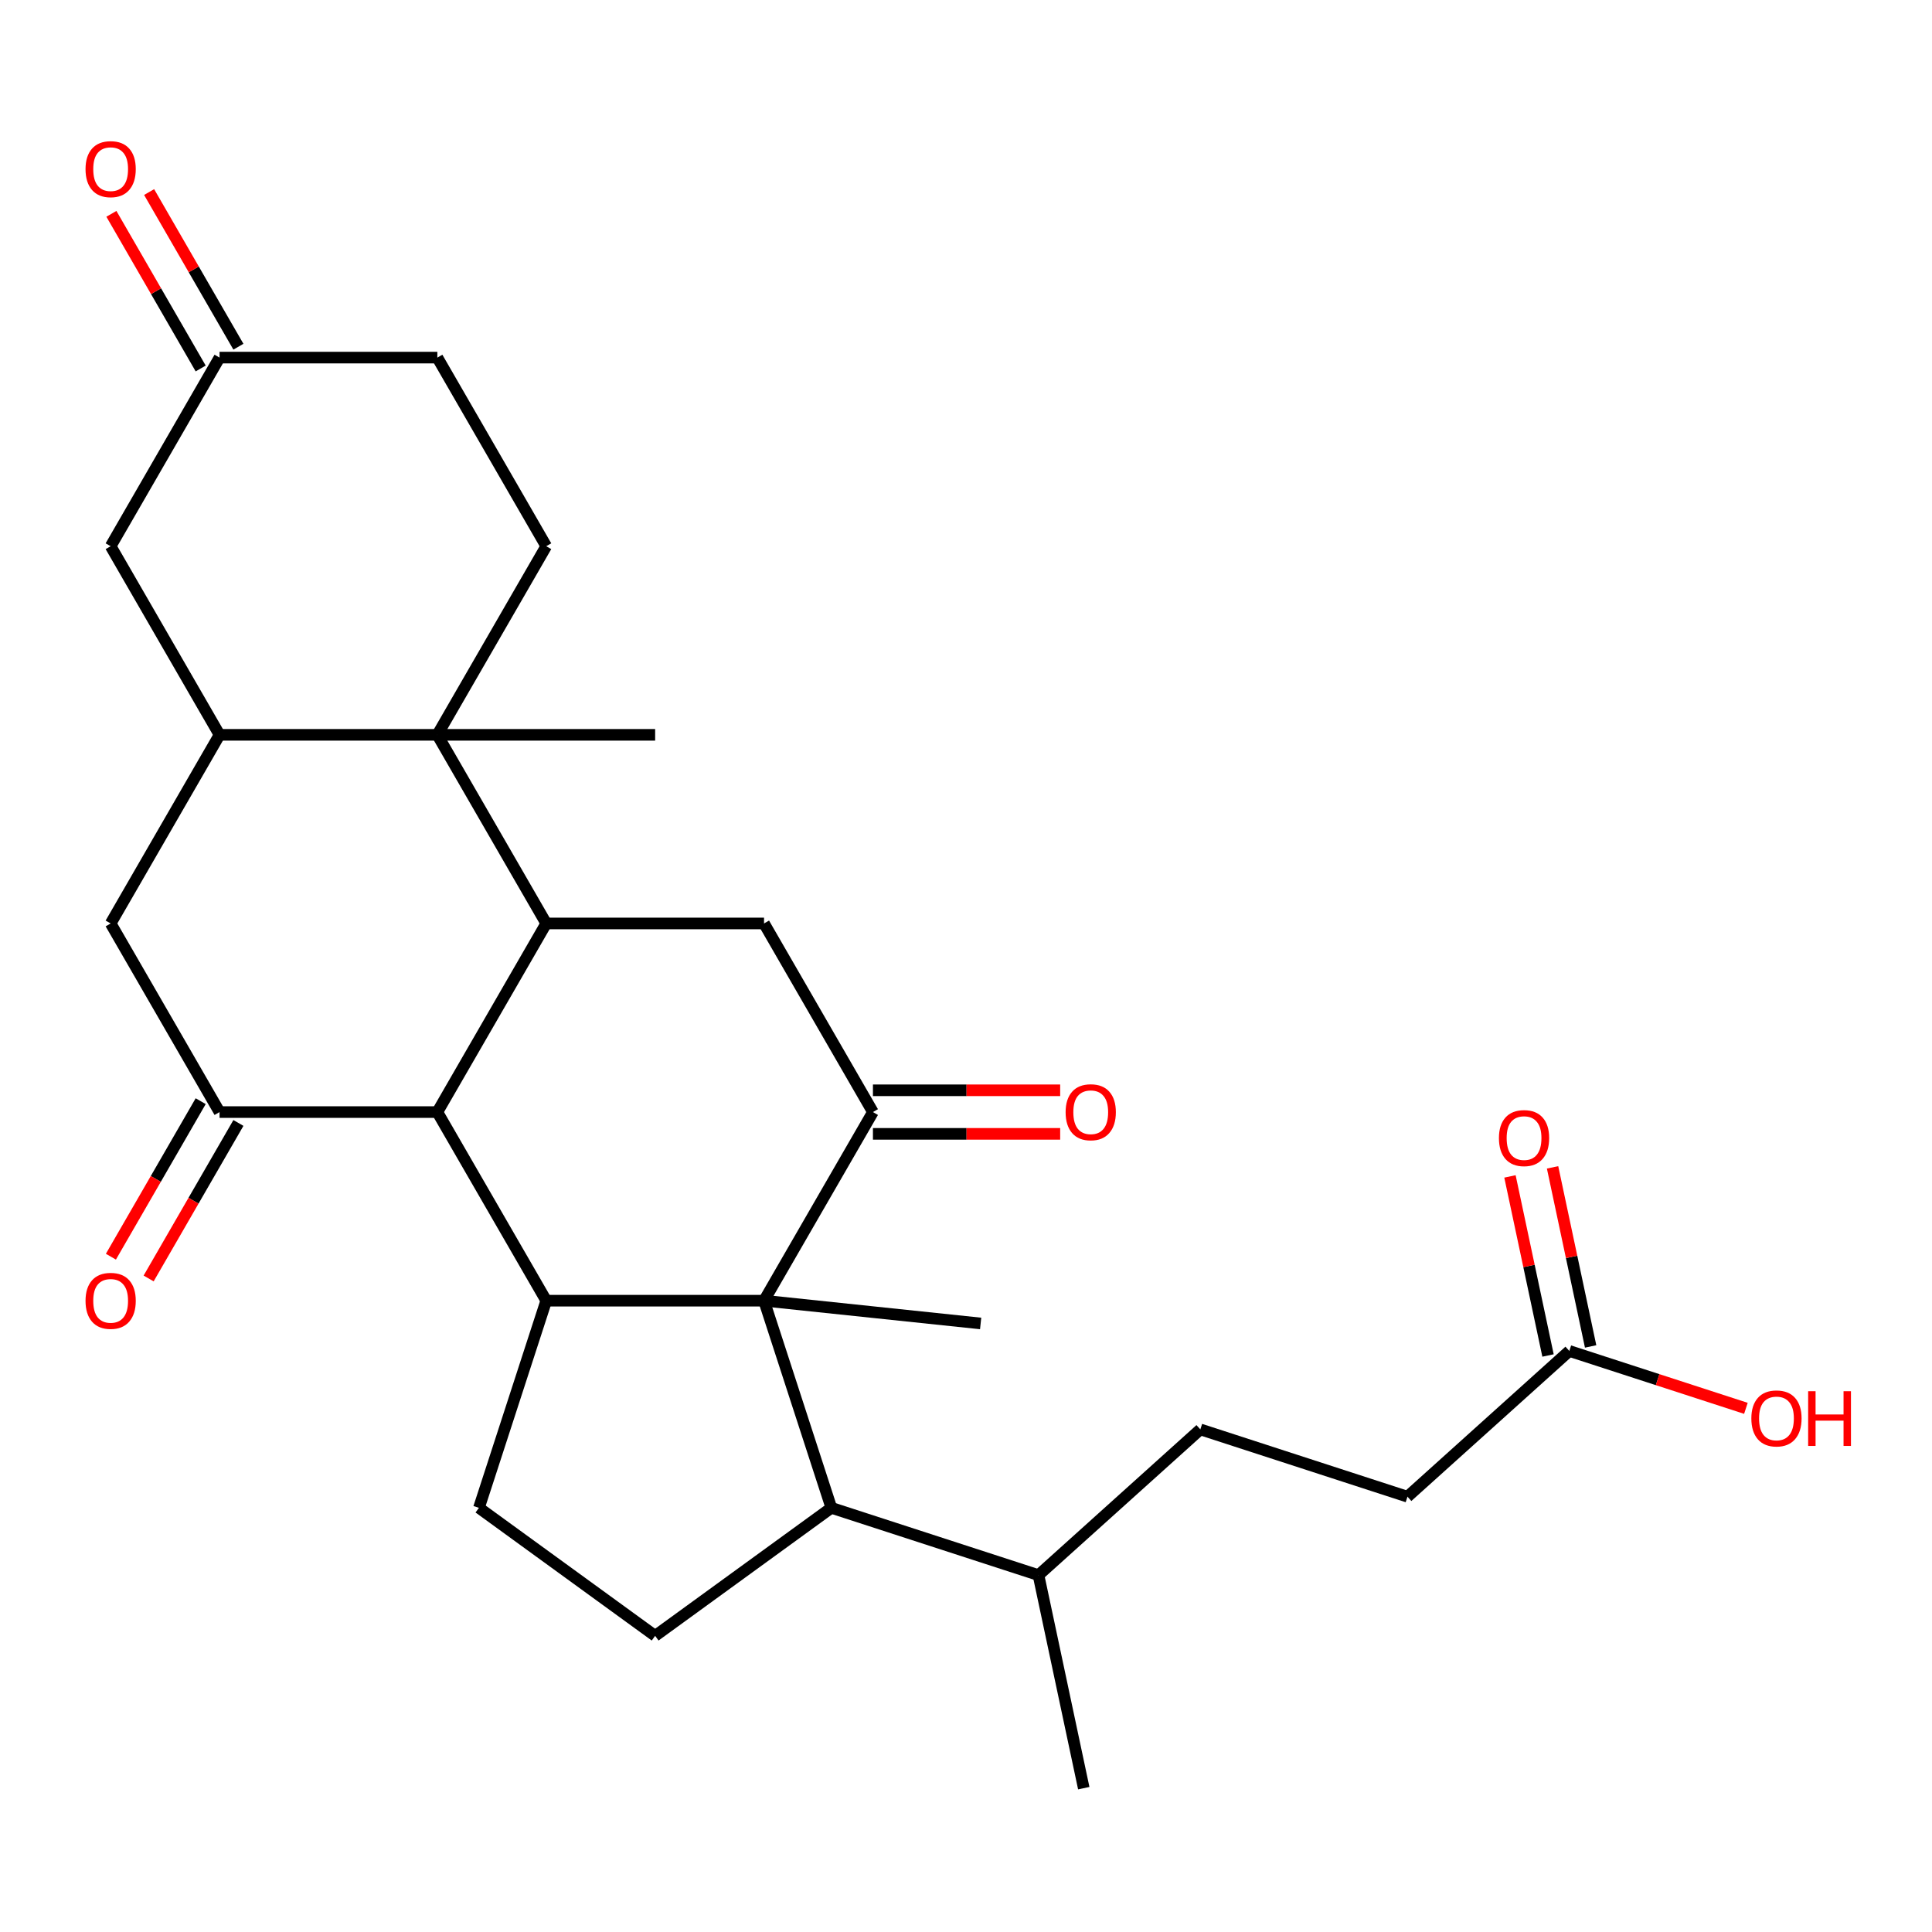 <?xml version='1.0' encoding='iso-8859-1'?>
<svg version='1.1' baseProfile='full'
              xmlns='http://www.w3.org/2000/svg'
                      xmlns:rdkit='http://www.rdkit.org/xml'
                      xmlns:xlink='http://www.w3.org/1999/xlink'
                  xml:space='preserve'
width='1000px' height='1000px' viewBox='0 0 1000 1000'>
<!-- END OF HEADER -->
<rect style='opacity:1.0;fill:#FFFFFF;stroke:none' width='1000' height='1000' x='0' y='0'> </rect>
<path class='bond-1' d='M 395.466,673.234 L 282.734,673.234' style='fill:none;fill-rule:evenodd;stroke:#000000;stroke-width:6px;stroke-linecap:butt;stroke-linejoin:miter;stroke-opacity:1' />
<path class='bond-4' d='M 395.466,673.234 L 451.831,575.606' style='fill:none;fill-rule:evenodd;stroke:#000000;stroke-width:6px;stroke-linecap:butt;stroke-linejoin:miter;stroke-opacity:1' />
<path class='bond-8' d='M 395.466,673.234 L 430.302,780.448' style='fill:none;fill-rule:evenodd;stroke:#000000;stroke-width:6px;stroke-linecap:butt;stroke-linejoin:miter;stroke-opacity:1' />
<path class='bond-24' d='M 395.466,673.234 L 507.58,685.018' style='fill:none;fill-rule:evenodd;stroke:#000000;stroke-width:6px;stroke-linecap:butt;stroke-linejoin:miter;stroke-opacity:1' />
<path class='bond-0' d='M 282.734,477.978 L 395.466,477.978' style='fill:none;fill-rule:evenodd;stroke:#000000;stroke-width:6px;stroke-linecap:butt;stroke-linejoin:miter;stroke-opacity:1' />
<path class='bond-2' d='M 282.734,477.978 L 226.368,380.349' style='fill:none;fill-rule:evenodd;stroke:#000000;stroke-width:6px;stroke-linecap:butt;stroke-linejoin:miter;stroke-opacity:1' />
<path class='bond-29' d='M 282.734,477.978 L 226.368,575.606' style='fill:none;fill-rule:evenodd;stroke:#000000;stroke-width:6px;stroke-linecap:butt;stroke-linejoin:miter;stroke-opacity:1' />
<path class='bond-3' d='M 282.734,673.234 L 226.368,575.606' style='fill:none;fill-rule:evenodd;stroke:#000000;stroke-width:6px;stroke-linecap:butt;stroke-linejoin:miter;stroke-opacity:1' />
<path class='bond-10' d='M 282.734,673.234 L 247.898,780.448' style='fill:none;fill-rule:evenodd;stroke:#000000;stroke-width:6px;stroke-linecap:butt;stroke-linejoin:miter;stroke-opacity:1' />
<path class='bond-6' d='M 226.368,380.349 L 113.637,380.349' style='fill:none;fill-rule:evenodd;stroke:#000000;stroke-width:6px;stroke-linecap:butt;stroke-linejoin:miter;stroke-opacity:1' />
<path class='bond-11' d='M 226.368,380.349 L 282.734,282.721' style='fill:none;fill-rule:evenodd;stroke:#000000;stroke-width:6px;stroke-linecap:butt;stroke-linejoin:miter;stroke-opacity:1' />
<path class='bond-25' d='M 226.368,380.349 L 339.1,380.349' style='fill:none;fill-rule:evenodd;stroke:#000000;stroke-width:6px;stroke-linecap:butt;stroke-linejoin:miter;stroke-opacity:1' />
<path class='bond-5' d='M 226.368,575.606 L 113.637,575.606' style='fill:none;fill-rule:evenodd;stroke:#000000;stroke-width:6px;stroke-linecap:butt;stroke-linejoin:miter;stroke-opacity:1' />
<path class='bond-7' d='M 451.831,575.606 L 395.466,477.978' style='fill:none;fill-rule:evenodd;stroke:#000000;stroke-width:6px;stroke-linecap:butt;stroke-linejoin:miter;stroke-opacity:1' />
<path class='bond-15' d='M 451.831,586.879 L 500.288,586.879' style='fill:none;fill-rule:evenodd;stroke:#000000;stroke-width:6px;stroke-linecap:butt;stroke-linejoin:miter;stroke-opacity:1' />
<path class='bond-15' d='M 500.288,586.879 L 548.745,586.879' style='fill:none;fill-rule:evenodd;stroke:#FF0000;stroke-width:6px;stroke-linecap:butt;stroke-linejoin:miter;stroke-opacity:1' />
<path class='bond-15' d='M 451.831,564.333 L 500.288,564.333' style='fill:none;fill-rule:evenodd;stroke:#000000;stroke-width:6px;stroke-linecap:butt;stroke-linejoin:miter;stroke-opacity:1' />
<path class='bond-15' d='M 500.288,564.333 L 548.745,564.333' style='fill:none;fill-rule:evenodd;stroke:#FF0000;stroke-width:6px;stroke-linecap:butt;stroke-linejoin:miter;stroke-opacity:1' />
<path class='bond-9' d='M 113.637,575.606 L 57.271,477.978' style='fill:none;fill-rule:evenodd;stroke:#000000;stroke-width:6px;stroke-linecap:butt;stroke-linejoin:miter;stroke-opacity:1' />
<path class='bond-16' d='M 103.874,569.969 L 80.639,610.214' style='fill:none;fill-rule:evenodd;stroke:#000000;stroke-width:6px;stroke-linecap:butt;stroke-linejoin:miter;stroke-opacity:1' />
<path class='bond-16' d='M 80.639,610.214 L 57.403,650.459' style='fill:none;fill-rule:evenodd;stroke:#FF0000;stroke-width:6px;stroke-linecap:butt;stroke-linejoin:miter;stroke-opacity:1' />
<path class='bond-16' d='M 123.4,581.243 L 100.164,621.488' style='fill:none;fill-rule:evenodd;stroke:#000000;stroke-width:6px;stroke-linecap:butt;stroke-linejoin:miter;stroke-opacity:1' />
<path class='bond-16' d='M 100.164,621.488 L 76.929,661.733' style='fill:none;fill-rule:evenodd;stroke:#FF0000;stroke-width:6px;stroke-linecap:butt;stroke-linejoin:miter;stroke-opacity:1' />
<path class='bond-13' d='M 113.637,380.349 L 57.271,282.721' style='fill:none;fill-rule:evenodd;stroke:#000000;stroke-width:6px;stroke-linecap:butt;stroke-linejoin:miter;stroke-opacity:1' />
<path class='bond-30' d='M 113.637,380.349 L 57.271,477.978' style='fill:none;fill-rule:evenodd;stroke:#000000;stroke-width:6px;stroke-linecap:butt;stroke-linejoin:miter;stroke-opacity:1' />
<path class='bond-12' d='M 430.302,780.448 L 339.1,846.71' style='fill:none;fill-rule:evenodd;stroke:#000000;stroke-width:6px;stroke-linecap:butt;stroke-linejoin:miter;stroke-opacity:1' />
<path class='bond-19' d='M 430.302,780.448 L 537.516,815.284' style='fill:none;fill-rule:evenodd;stroke:#000000;stroke-width:6px;stroke-linecap:butt;stroke-linejoin:miter;stroke-opacity:1' />
<path class='bond-28' d='M 247.898,780.448 L 339.1,846.71' style='fill:none;fill-rule:evenodd;stroke:#000000;stroke-width:6px;stroke-linecap:butt;stroke-linejoin:miter;stroke-opacity:1' />
<path class='bond-22' d='M 282.734,282.721 L 226.368,185.093' style='fill:none;fill-rule:evenodd;stroke:#000000;stroke-width:6px;stroke-linecap:butt;stroke-linejoin:miter;stroke-opacity:1' />
<path class='bond-31' d='M 57.271,282.721 L 113.637,185.093' style='fill:none;fill-rule:evenodd;stroke:#000000;stroke-width:6px;stroke-linecap:butt;stroke-linejoin:miter;stroke-opacity:1' />
<path class='bond-14' d='M 812.281,699.256 L 728.506,774.688' style='fill:none;fill-rule:evenodd;stroke:#000000;stroke-width:6px;stroke-linecap:butt;stroke-linejoin:miter;stroke-opacity:1' />
<path class='bond-18' d='M 823.308,696.912 L 813.457,650.567' style='fill:none;fill-rule:evenodd;stroke:#000000;stroke-width:6px;stroke-linecap:butt;stroke-linejoin:miter;stroke-opacity:1' />
<path class='bond-18' d='M 813.457,650.567 L 803.606,604.222' style='fill:none;fill-rule:evenodd;stroke:#FF0000;stroke-width:6px;stroke-linecap:butt;stroke-linejoin:miter;stroke-opacity:1' />
<path class='bond-18' d='M 801.255,701.6 L 791.404,655.255' style='fill:none;fill-rule:evenodd;stroke:#000000;stroke-width:6px;stroke-linecap:butt;stroke-linejoin:miter;stroke-opacity:1' />
<path class='bond-18' d='M 791.404,655.255 L 781.553,608.91' style='fill:none;fill-rule:evenodd;stroke:#FF0000;stroke-width:6px;stroke-linecap:butt;stroke-linejoin:miter;stroke-opacity:1' />
<path class='bond-26' d='M 812.281,699.256 L 857.979,714.104' style='fill:none;fill-rule:evenodd;stroke:#000000;stroke-width:6px;stroke-linecap:butt;stroke-linejoin:miter;stroke-opacity:1' />
<path class='bond-26' d='M 857.979,714.104 L 903.677,728.952' style='fill:none;fill-rule:evenodd;stroke:#FF0000;stroke-width:6px;stroke-linecap:butt;stroke-linejoin:miter;stroke-opacity:1' />
<path class='bond-17' d='M 113.637,185.093 L 226.368,185.093' style='fill:none;fill-rule:evenodd;stroke:#000000;stroke-width:6px;stroke-linecap:butt;stroke-linejoin:miter;stroke-opacity:1' />
<path class='bond-20' d='M 123.4,179.456 L 100.291,139.431' style='fill:none;fill-rule:evenodd;stroke:#000000;stroke-width:6px;stroke-linecap:butt;stroke-linejoin:miter;stroke-opacity:1' />
<path class='bond-20' d='M 100.291,139.431 L 77.183,99.406' style='fill:none;fill-rule:evenodd;stroke:#FF0000;stroke-width:6px;stroke-linecap:butt;stroke-linejoin:miter;stroke-opacity:1' />
<path class='bond-20' d='M 103.874,190.729 L 80.766,150.704' style='fill:none;fill-rule:evenodd;stroke:#000000;stroke-width:6px;stroke-linecap:butt;stroke-linejoin:miter;stroke-opacity:1' />
<path class='bond-20' d='M 80.766,150.704 L 57.657,110.679' style='fill:none;fill-rule:evenodd;stroke:#FF0000;stroke-width:6px;stroke-linecap:butt;stroke-linejoin:miter;stroke-opacity:1' />
<path class='bond-21' d='M 537.516,815.284 L 621.292,739.852' style='fill:none;fill-rule:evenodd;stroke:#000000;stroke-width:6px;stroke-linecap:butt;stroke-linejoin:miter;stroke-opacity:1' />
<path class='bond-27' d='M 537.516,815.284 L 560.954,925.552' style='fill:none;fill-rule:evenodd;stroke:#000000;stroke-width:6px;stroke-linecap:butt;stroke-linejoin:miter;stroke-opacity:1' />
<path class='bond-23' d='M 621.292,739.852 L 728.506,774.688' style='fill:none;fill-rule:evenodd;stroke:#000000;stroke-width:6px;stroke-linecap:butt;stroke-linejoin:miter;stroke-opacity:1' />
<path  class='atom-16' d='M 551.563 575.686
Q 551.563 568.886, 554.923 565.086
Q 558.283 561.286, 564.563 561.286
Q 570.843 561.286, 574.203 565.086
Q 577.563 568.886, 577.563 575.686
Q 577.563 582.566, 574.163 586.486
Q 570.763 590.366, 564.563 590.366
Q 558.323 590.366, 554.923 586.486
Q 551.563 582.606, 551.563 575.686
M 564.563 587.166
Q 568.883 587.166, 571.203 584.286
Q 573.563 581.366, 573.563 575.686
Q 573.563 570.126, 571.203 567.326
Q 568.883 564.486, 564.563 564.486
Q 560.243 564.486, 557.883 567.286
Q 555.563 570.086, 555.563 575.686
Q 555.563 581.406, 557.883 584.286
Q 560.243 587.166, 564.563 587.166
' fill='#FF0000'/>
<path  class='atom-17' d='M 44.271 673.314
Q 44.271 666.514, 47.631 662.714
Q 50.991 658.914, 57.271 658.914
Q 63.551 658.914, 66.911 662.714
Q 70.271 666.514, 70.271 673.314
Q 70.271 680.194, 66.871 684.114
Q 63.471 687.994, 57.271 687.994
Q 51.031 687.994, 47.631 684.114
Q 44.271 680.234, 44.271 673.314
M 57.271 684.794
Q 61.591 684.794, 63.911 681.914
Q 66.271 678.994, 66.271 673.314
Q 66.271 667.754, 63.911 664.954
Q 61.591 662.114, 57.271 662.114
Q 52.951 662.114, 50.591 664.914
Q 48.271 667.714, 48.271 673.314
Q 48.271 679.034, 50.591 681.914
Q 52.951 684.794, 57.271 684.794
' fill='#FF0000'/>
<path  class='atom-19' d='M 775.843 589.068
Q 775.843 582.268, 779.203 578.468
Q 782.563 574.668, 788.843 574.668
Q 795.123 574.668, 798.483 578.468
Q 801.843 582.268, 801.843 589.068
Q 801.843 595.948, 798.443 599.868
Q 795.043 603.748, 788.843 603.748
Q 782.603 603.748, 779.203 599.868
Q 775.843 595.988, 775.843 589.068
M 788.843 600.548
Q 793.163 600.548, 795.483 597.668
Q 797.843 594.748, 797.843 589.068
Q 797.843 583.508, 795.483 580.708
Q 793.163 577.868, 788.843 577.868
Q 784.523 577.868, 782.163 580.668
Q 779.843 583.468, 779.843 589.068
Q 779.843 594.788, 782.163 597.668
Q 784.523 600.548, 788.843 600.548
' fill='#FF0000'/>
<path  class='atom-21' d='M 44.271 87.544
Q 44.271 80.744, 47.631 76.944
Q 50.991 73.144, 57.271 73.144
Q 63.551 73.144, 66.911 76.944
Q 70.271 80.744, 70.271 87.544
Q 70.271 94.424, 66.871 98.344
Q 63.471 102.224, 57.271 102.224
Q 51.031 102.224, 47.631 98.344
Q 44.271 94.464, 44.271 87.544
M 57.271 99.024
Q 61.591 99.024, 63.911 96.144
Q 66.271 93.224, 66.271 87.544
Q 66.271 81.984, 63.911 79.184
Q 61.591 76.344, 57.271 76.344
Q 52.951 76.344, 50.591 79.144
Q 48.271 81.944, 48.271 87.544
Q 48.271 93.264, 50.591 96.144
Q 52.951 99.024, 57.271 99.024
' fill='#FF0000'/>
<path  class='atom-27' d='M 906.495 734.172
Q 906.495 727.372, 909.855 723.572
Q 913.215 719.772, 919.495 719.772
Q 925.775 719.772, 929.135 723.572
Q 932.495 727.372, 932.495 734.172
Q 932.495 741.052, 929.095 744.972
Q 925.695 748.852, 919.495 748.852
Q 913.255 748.852, 909.855 744.972
Q 906.495 741.092, 906.495 734.172
M 919.495 745.652
Q 923.815 745.652, 926.135 742.772
Q 928.495 739.852, 928.495 734.172
Q 928.495 728.612, 926.135 725.812
Q 923.815 722.972, 919.495 722.972
Q 915.175 722.972, 912.815 725.772
Q 910.495 728.572, 910.495 734.172
Q 910.495 739.892, 912.815 742.772
Q 915.175 745.652, 919.495 745.652
' fill='#FF0000'/>
<path  class='atom-27' d='M 935.895 720.092
L 939.735 720.092
L 939.735 732.132
L 954.215 732.132
L 954.215 720.092
L 958.055 720.092
L 958.055 748.412
L 954.215 748.412
L 954.215 735.332
L 939.735 735.332
L 939.735 748.412
L 935.895 748.412
L 935.895 720.092
' fill='#FF0000'/>
</svg>
